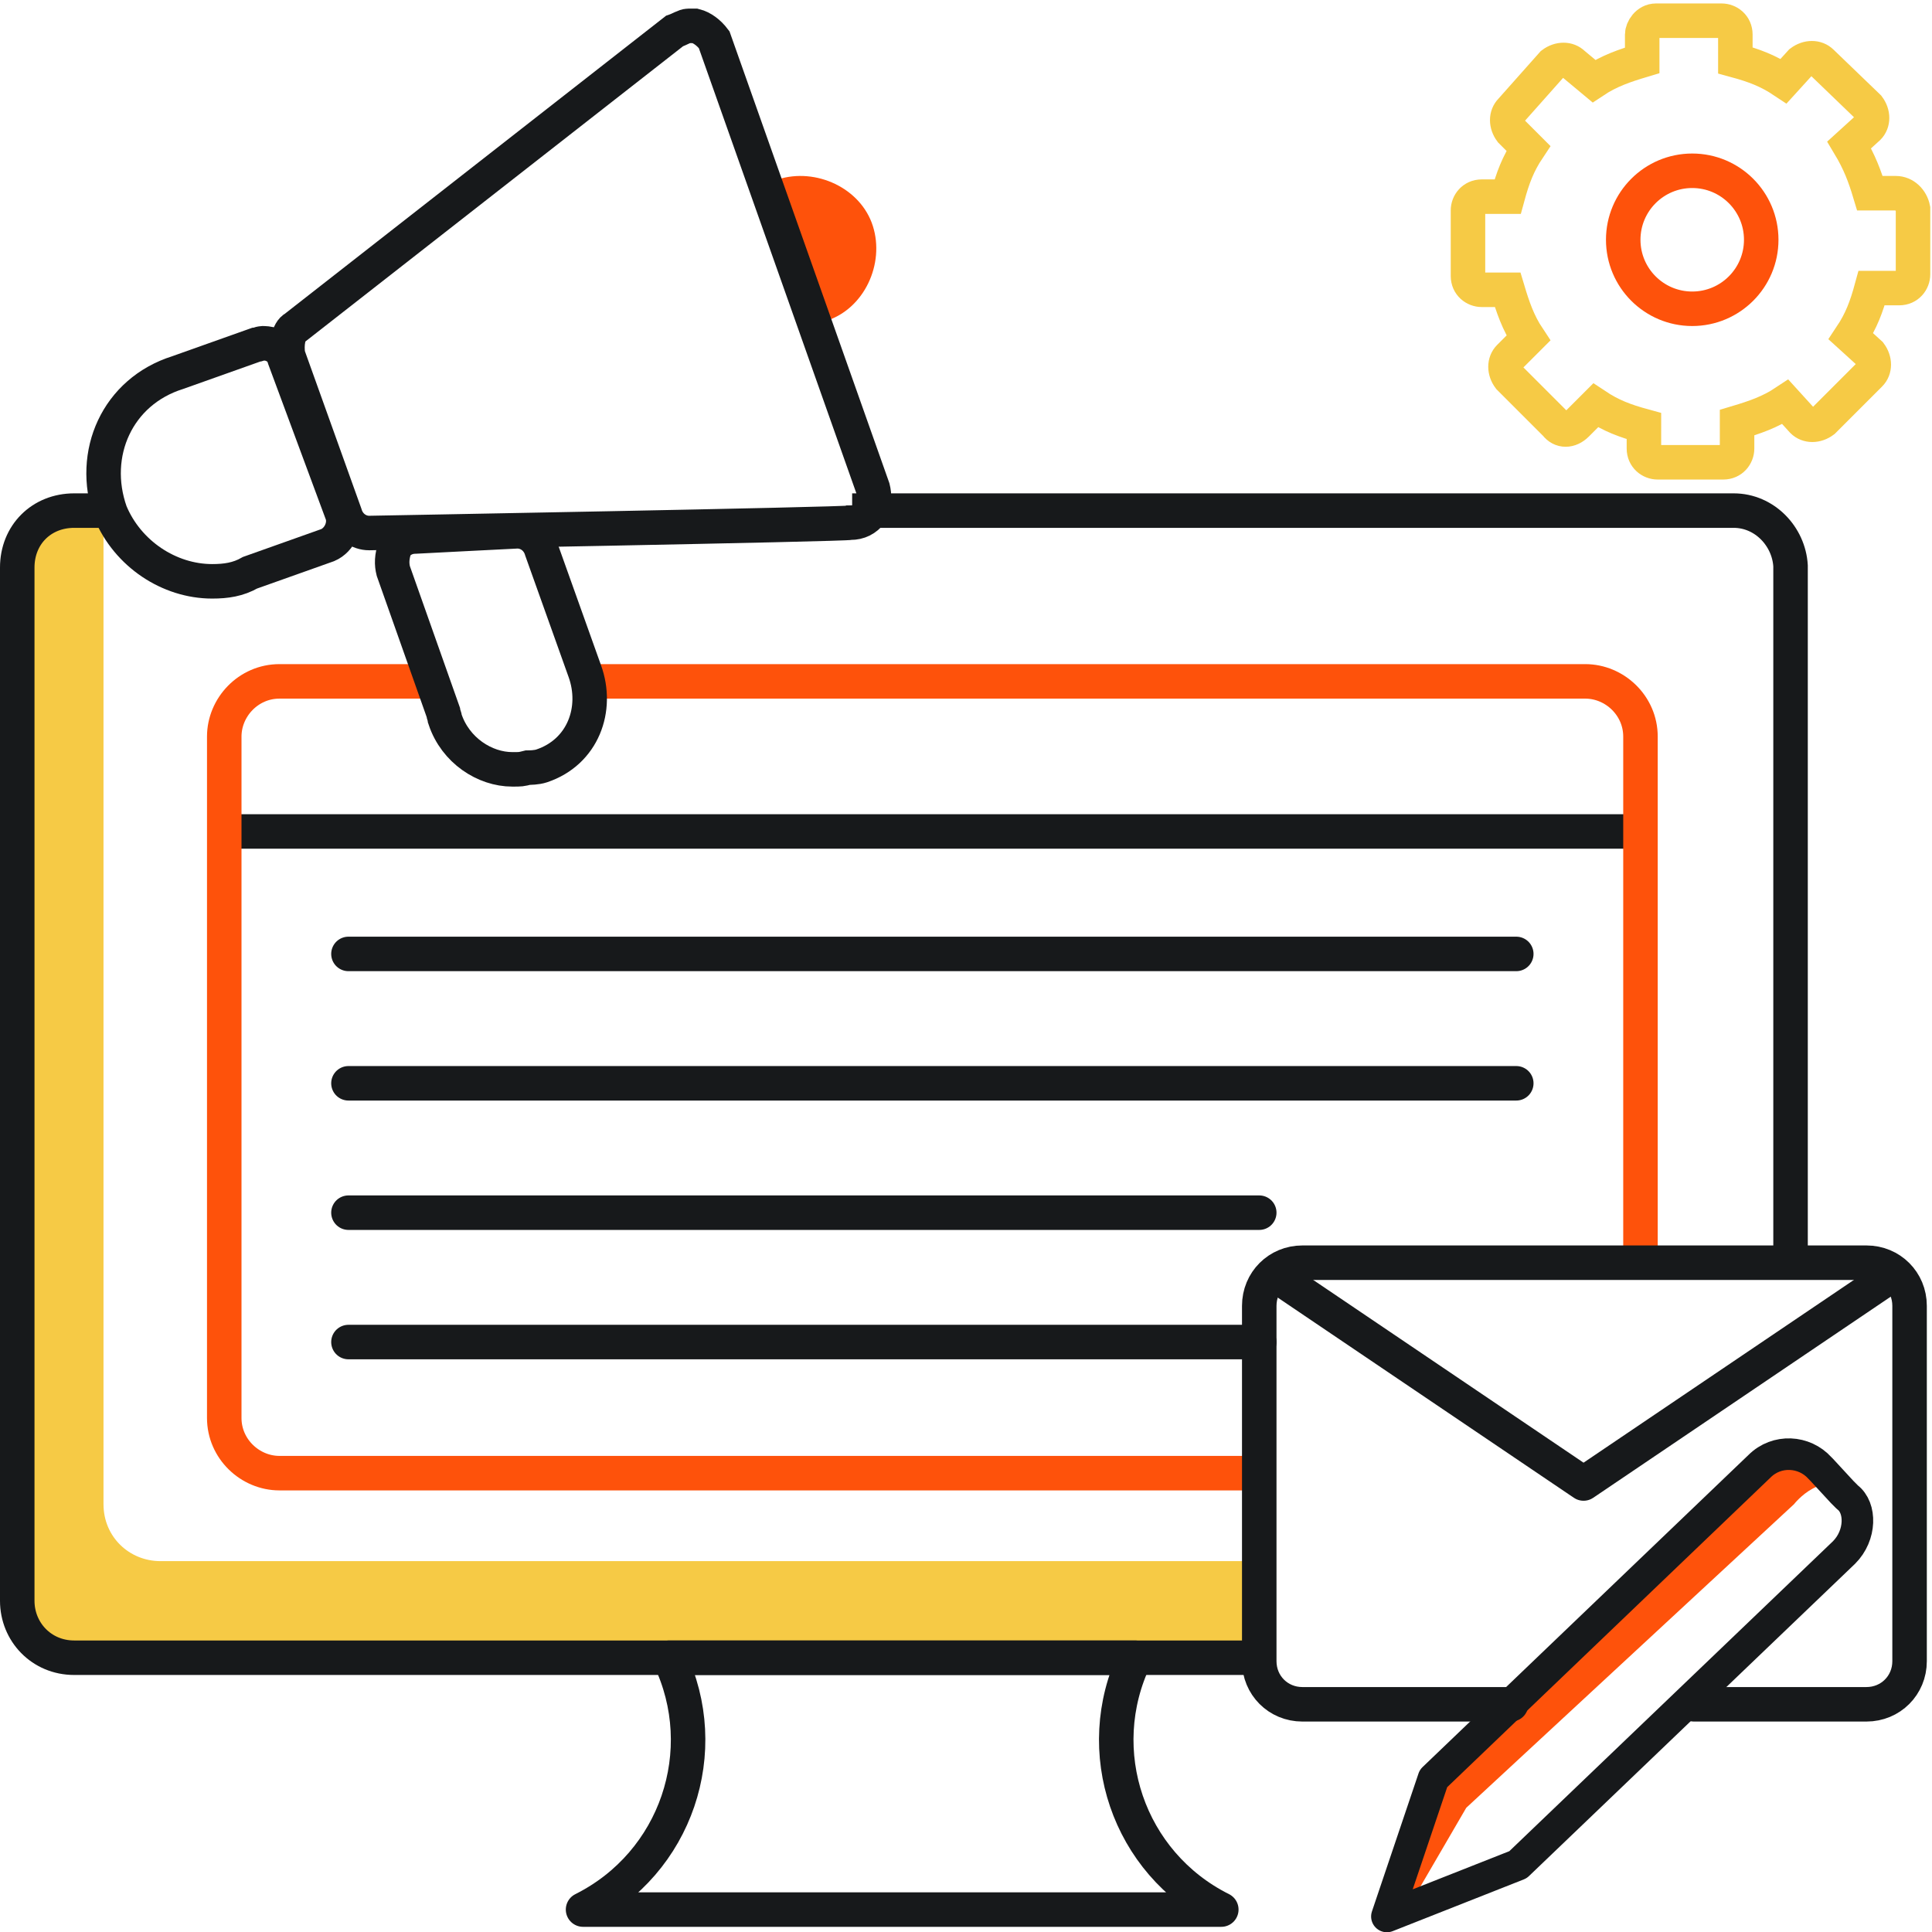 <?xml version="1.0" encoding="utf-8"?>
<!-- Generator: Adobe Illustrator 26.0.2, SVG Export Plug-In . SVG Version: 6.00 Build 0)  -->
<svg version="1.1" id="Layer_2" xmlns="http://www.w3.org/2000/svg" xmlns:xlink="http://www.w3.org/1999/xlink" x="0px" y="0px"
	 viewBox="0 0 112 112" style="enable-background:new 0 0 112 112;" xml:space="preserve">
<style type="text/css">
	.st0{fill:none;stroke:#17191B;stroke-width:2;stroke-linecap:round;stroke-linejoin:round;stroke-miterlimit:10;}
	.st1{fill:none;stroke:#FE520B;stroke-width:2;stroke-miterlimit:10;}
	.st2{fill:#F6CA45;}
	.st3{fill:none;stroke:#17191B;stroke-width:2;stroke-miterlimit:10;}
	.st4{fill:none;stroke:#F6CA45;stroke-width:2;stroke-miterlimit:10;}
	.st5{fill:#FE520B;}
	.st6{fill:none;stroke:#17191B;stroke-width:1.83;stroke-linecap:round;stroke-linejoin:round;}
</style>
<line class="st0" x1="94.7" y1="48.2" x2="13.5" y2="48.2"/>
<path class="st1" d="M73,85.4H16.2c-1.7,0-3.2-1.4-3.2-3.2V49.3v-6.6c0-1.7,1.4-3.2,3.2-3.2h8.4"/>
<path class="st2" d="M72.8,90.5H9.3c-1.8,0-3.3-1.4-3.3-3.3V29.6H4.3C2.4,29.6,1,31,1,32.9v59.9c0,1.8,1.4,3.3,3.3,3.3H73"/>
<g>
	<g>
		<g id="Group_3869_1_" transform="translate(-160 -155)">
			<g id="Rectangle_958_1_" transform="translate(160 155)">
				<g>
					<g>
						<path class="st3" d="M6,29.6H4.3C2.4,29.6,1,31,1,32.9v59.9c0,1.8,1.4,3.3,3.3,3.3H73"/>
						<path class="st3" d="M103.8,73.6V32.8c-0.1-1.7-1.5-3.2-3.3-3.2l0,0H49.4"/>
					</g>
				</g>
			</g>
		</g>
	</g>
</g>
<path class="st0" d="M65.8,96.1h-0.3H39.1h-0.3c2.6,5.4,0.4,11.9-5,14.6h7.8H63h7.8C65.4,108,63.2,101.5,65.8,96.1z"/>
<g>
	<path class="st4" d="M109.9,11.2h-1.5c-0.3-1-0.6-1.8-1.2-2.8l1.1-1c0.3-0.3,0.3-0.8,0-1.2l-2.7-2.6c-0.3-0.3-0.8-0.3-1.2,0l-1,1.1
		c-0.9-0.6-1.7-0.9-2.8-1.2V2c0-0.5-0.4-0.8-0.8-0.8h-3.8c-0.5,0-0.8,0.5-0.8,0.8v1.5c-1,0.3-1.9,0.6-2.8,1.2l-1.2-1
		c-0.3-0.3-0.8-0.3-1.2,0l-2.4,2.7c-0.3,0.3-0.3,0.8,0,1.2l1,1c-0.6,0.9-0.9,1.7-1.2,2.8h-1.5c-0.5,0-0.8,0.4-0.8,0.8v3.8
		c0,0.5,0.4,0.8,0.8,0.8h1.5c0.3,1,0.6,1.9,1.2,2.8l-1.1,1.1c-0.3,0.3-0.3,0.8,0,1.2l2.7,2.7c0.3,0.4,0.8,0.4,1.2,0l1.1-1.1
		c0.9,0.6,1.7,0.9,2.8,1.2V26c0,0.5,0.4,0.8,0.8,0.8h3.8c0.5,0,0.8-0.4,0.8-0.8v-1.5c1-0.3,1.9-0.6,2.8-1.2l1,1.1
		c0.3,0.3,0.8,0.3,1.2,0l2.7-2.7c0.3-0.3,0.3-0.8,0-1.2l-1.1-1c0.6-0.9,0.9-1.7,1.2-2.8h1.6c0.5,0,0.8-0.4,0.8-0.8v-3.8
		C110.8,11.6,110.4,11.2,109.9,11.2z"/>
	<circle class="st1" cx="98.1" cy="13.9" r="4"/>
</g>
<path class="st5" d="M83.8,103.4l18.9-18.2c1-1,2.6-0.9,3.6,0.1l1.2,1.3c-1.8-1.6-3.5,0.6-3.5,0.6l-19,17.6l-3.9,6.7L83.8,103.4z"/>
<path class="st1" d="M33.7,39.5h58.2c1.7,0,3.2,1.4,3.2,3.2v30.6"/>
<line class="st0" x1="20.2" y1="55.3" x2="87.9" y2="55.3"/>
<line class="st0" x1="20.2" y1="62.8" x2="87.9" y2="62.8"/>
<line class="st0" x1="20.2" y1="70.3" x2="73" y2="70.3"/>
<line class="st0" x1="20.2" y1="77.8" x2="73" y2="77.8"/>
<g>
	<path class="st5" d="M47.9,18.6c2.2-0.7,3.4-3.3,2.7-5.5c-0.7-2.2-3.3-3.4-5.5-2.7l0,0"/>
	<path class="st3" d="M21.4,30.9c-0.6,0-1.2-0.4-1.4-1.1l-3.3-9.2c-0.1-0.6,0-1.4,0.4-1.6L39.1,1.8c0.3-0.1,0.6-0.3,0.8-0.3
		c0.1,0,0.3,0,0.4,0c0.4,0.1,0.8,0.4,1.1,0.8l9.2,26c0.1,0.4,0.1,0.8-0.1,1.4c-0.3,0.4-0.7,0.6-1.2,0.6
		C49.1,30.4,21.4,30.9,21.4,30.9z"/>
	<path class="st3" d="M12.3,33.7c-2.5,0-4.9-1.6-5.9-4c-1.2-3.4,0.4-7,3.9-8.1l4.5-1.6c0.1,0,0.3-0.1,0.4-0.1c0.1,0,0.4,0,0.6,0.1
		c0.3,0.1,0.6,0.4,0.7,0.8l3.3,8.9c0.3,0.7-0.1,1.6-0.8,1.9l-4.5,1.6C13.8,33.6,13.1,33.7,12.3,33.7L12.3,33.7z"/>
	<path class="st3" d="M29.7,44.6c-1.6,0-3.3-1.1-3.9-2.9c0-0.1-0.1-0.3-0.1-0.4l-2.9-8.2c-0.1-0.4-0.1-0.8,0.1-1.4
		c0.3-0.4,0.7-0.6,1.2-0.6c0,0,5.8-0.3,5.9-0.3c0.6,0,1.2,0.4,1.4,1.1l2.5,7c0.8,2.2-0.1,4.7-2.5,5.5c-0.3,0.1-0.7,0.1-0.8,0.1
		C30.2,44.6,30.2,44.6,29.7,44.6z"/>
</g>
<g>
	<path class="st0" d="M98.2,98.8h10c1.4,0,2.5-1.1,2.5-2.5V75.7c0-1.4-1.1-2.5-2.5-2.5H75.5c-1.4,0-2.5,1.1-2.5,2.5v20.6
		c0,1.4,1.1,2.5,2.5,2.5h12.1"/>
	<polyline class="st0" points="109.7,73.9 91.8,86 73.9,73.9 	"/>
	<path class="st6" d="M106.9,90L88,108.1l-7.6,3l2.7-8L102,85c1-1,2.6-0.9,3.5,0.1c0,0,0,0,0.1,0.1l1.2,1.3l0.3,0.3
		C107.9,87.4,107.9,89,106.9,90C106.9,89.8,106.9,89.8,106.9,90z"/>
</g>
</svg>
